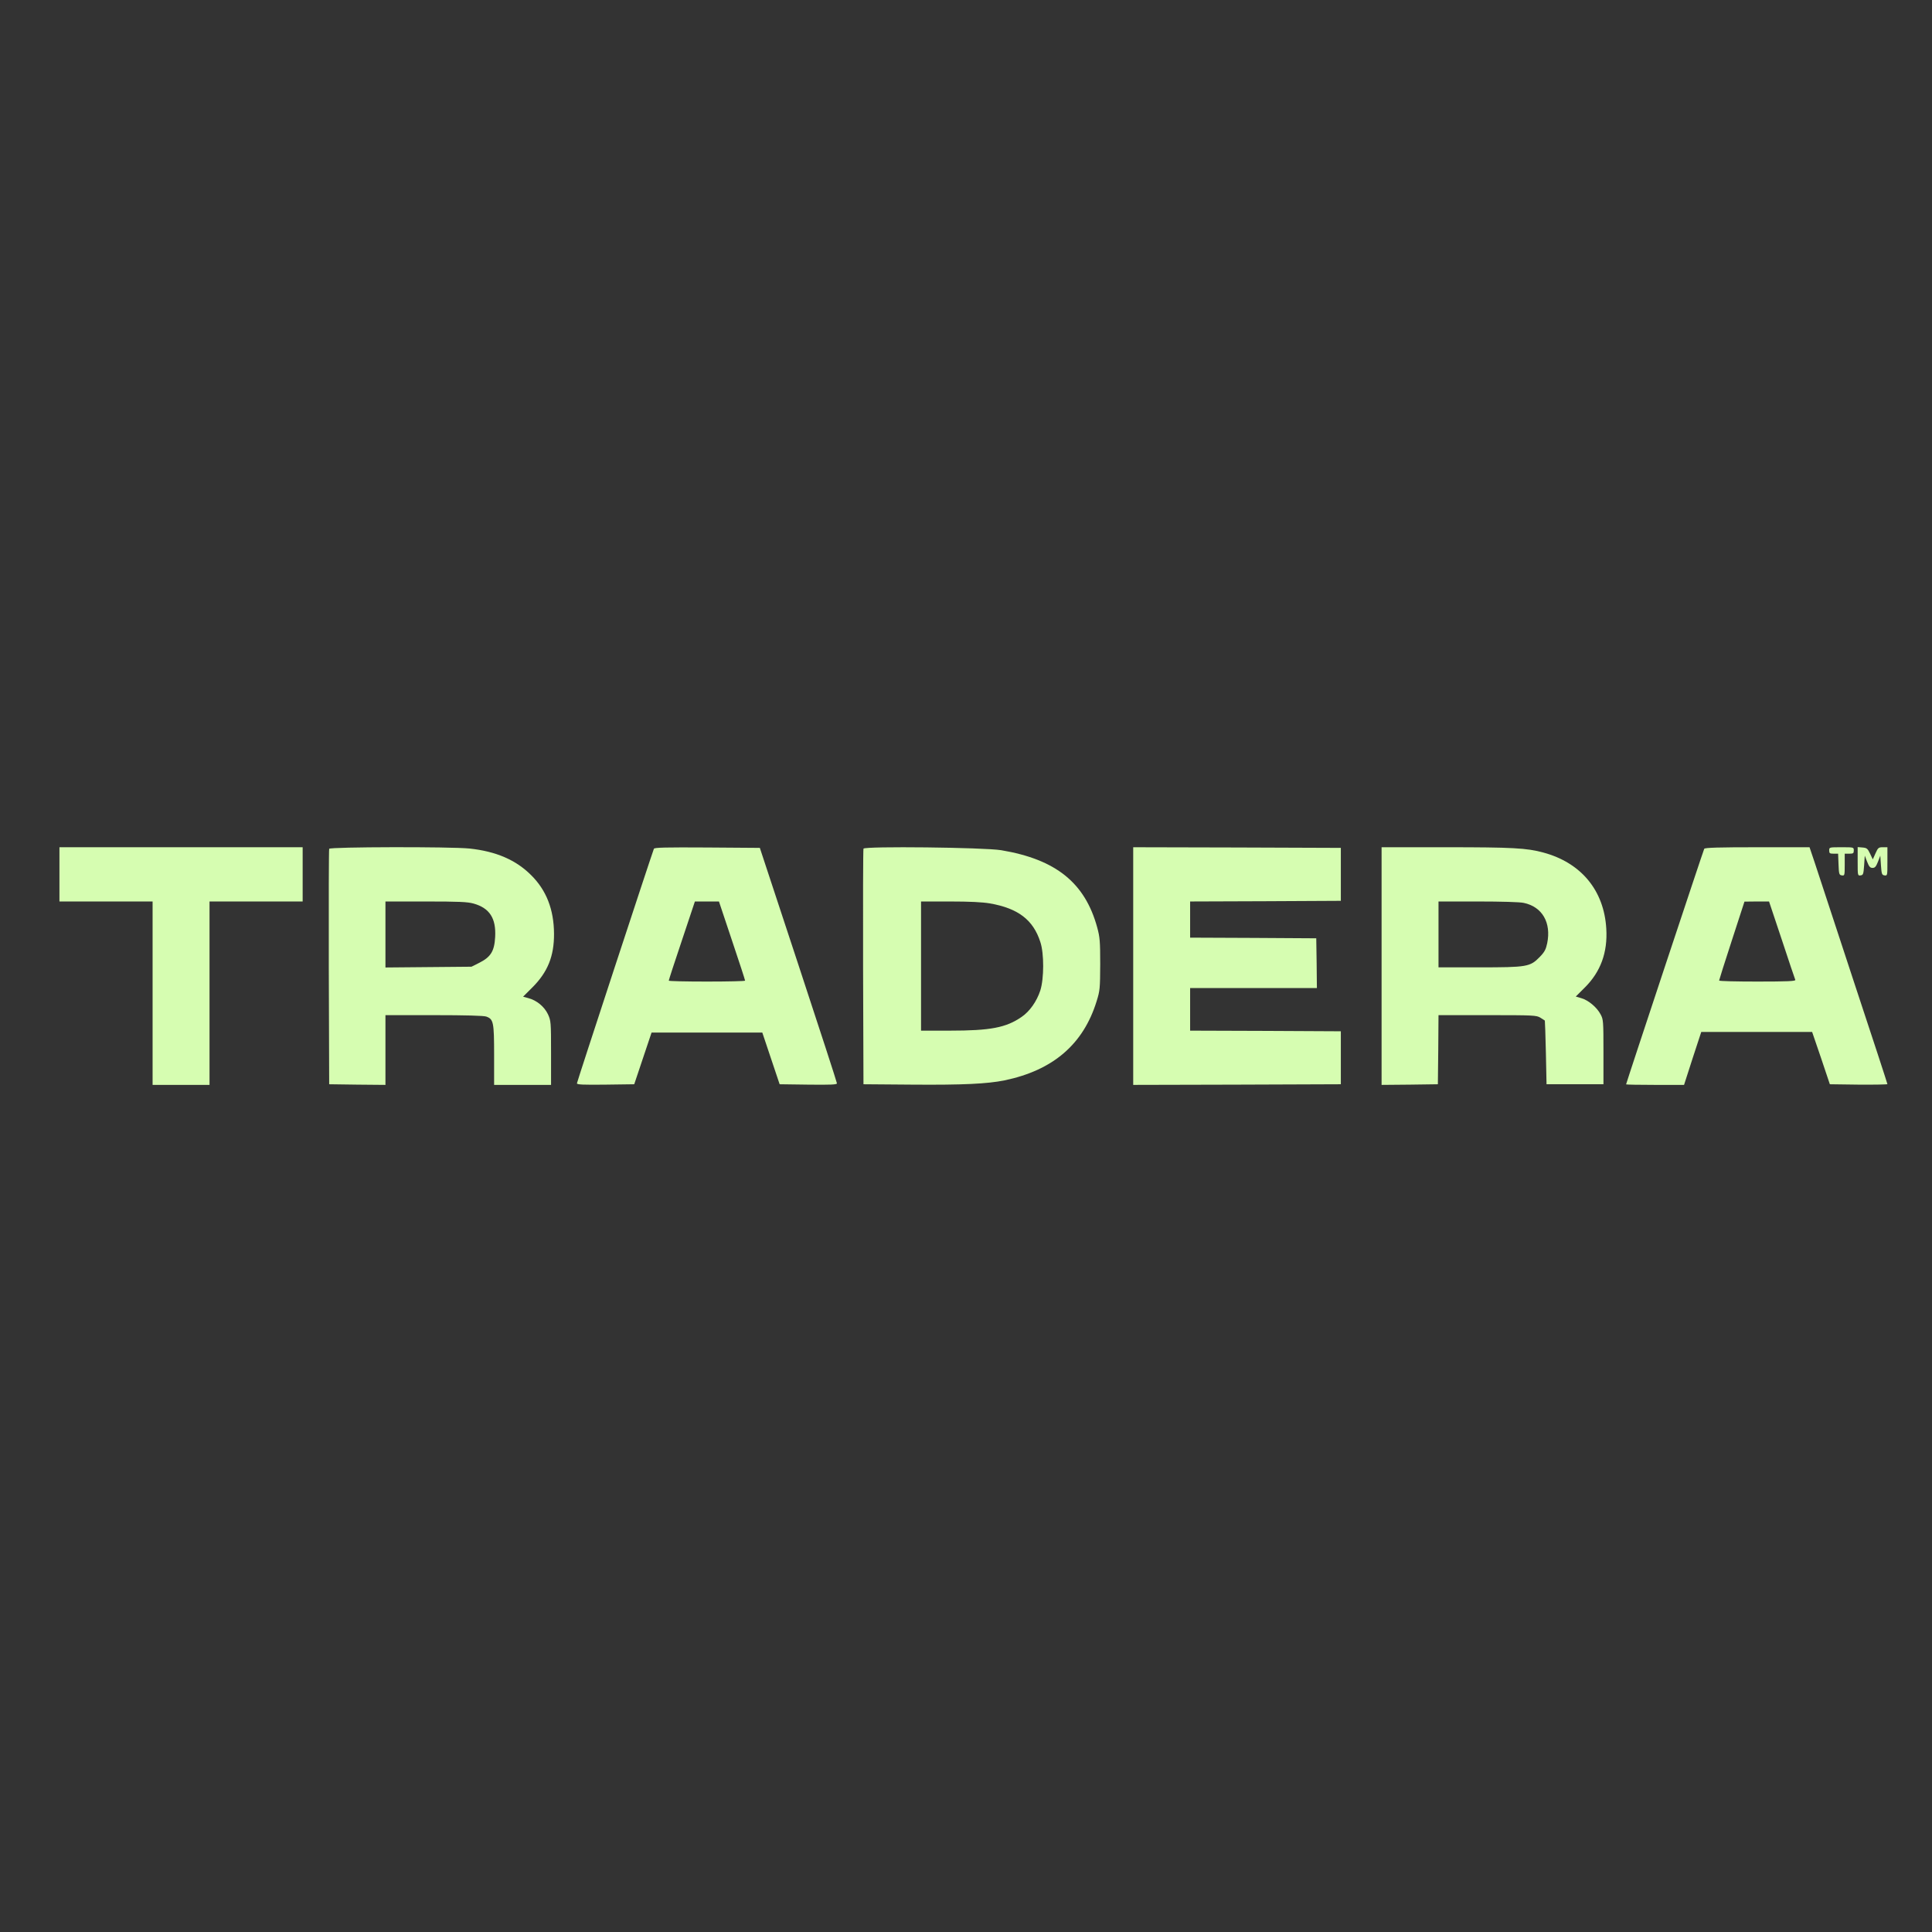 <?xml version="1.0" encoding="UTF-8"?>
<svg width="130px" height="130px" viewBox="0 0 130 130" version="1.1" xmlns="http://www.w3.org/2000/svg" xmlns:xlink="http://www.w3.org/1999/xlink">
    <rect x="0" y="0" width="130" height="130" fill="#333333" stroke="none"/>
    <title>Artboard Copy 444</title>
    <g id="Artboard-Copy-444" stroke="none" stroke-width="1" fill="none" fill-rule="evenodd">
        <g id="Tradera_logo_black_RGB" transform="translate(4, 57)" fill="#D6FDB1" fill-rule="nonzero">
            <g id="Group" transform="translate(61.5, 8) scale(-1, 1) rotate(-180) translate(-61.5, -8) ">
                <polygon id="Path" points="0 14.166 0 12.341 3.134 12.341 6.268 12.341 6.268 6.171 6.268 0 8.183 0 10.098 0 10.098 6.171 10.098 12.341 13.231 12.341 16.365 12.341 16.365 14.166 16.365 15.991 8.183 15.991 0 15.991"></polygon>
                <path d="M18.15,15.887 C18.124,15.826 18.115,12.237 18.124,7.909 L18.15,0.043 L20.047,0.017 L21.936,0 L21.936,2.347 L21.936,4.693 L25.192,4.693 C27.342,4.693 28.535,4.658 28.717,4.598 C29.205,4.424 29.248,4.232 29.248,1.999 L29.248,0 L31.163,0 L33.079,0 L33.079,2.155 C33.079,4.241 33.07,4.311 32.87,4.754 C32.626,5.267 32.112,5.693 31.546,5.84 L31.198,5.936 L31.816,6.553 C32.852,7.587 33.287,8.656 33.279,10.168 C33.27,11.802 32.765,13.097 31.738,14.114 C30.711,15.14 29.379,15.713 27.594,15.904 C26.315,16.035 18.202,16.017 18.15,15.887 Z M27.864,12.202 C28.944,11.898 29.388,11.211 29.318,9.951 C29.266,8.995 29.022,8.604 28.247,8.213 L27.725,7.952 L24.835,7.926 L21.936,7.9 L21.936,10.116 L21.936,12.341 L24.652,12.341 C26.889,12.341 27.455,12.315 27.864,12.202 Z" id="Shape"></path>
                <path d="M39.999,15.887 C39.764,15.253 34.82,0.191 34.82,0.104 C34.82,0.017 35.237,-3.02822004e-13 36.752,0.017 L38.676,0.043 L39.259,1.782 L39.842,3.52 L43.568,3.52 L47.294,3.52 L47.877,1.782 L48.46,0.043 L50.384,0.017 C51.899,-3.02822004e-13 52.316,0.017 52.316,0.104 C52.316,0.165 51.15,3.754 49.722,8.083 L47.128,15.948 L43.585,15.974 C40.791,15.991 40.025,15.974 39.999,15.887 Z M45.257,9.708 C45.744,8.265 46.136,7.057 46.136,7.014 C46.136,6.979 44.978,6.953 43.568,6.953 C42.158,6.953 41,6.979 41,7.014 C41,7.057 41.392,8.265 41.879,9.708 L42.758,12.341 L43.568,12.341 L44.377,12.341 L45.257,9.708 Z" id="Shape"></path>
                <path d="M54.101,15.896 C54.075,15.826 54.066,12.237 54.075,7.909 L54.101,0.043 L57.409,0.017 C60.795,-0.009 62.431,0.07 63.589,0.304 C66.854,0.982 68.89,2.729 69.787,5.623 C70.013,6.344 70.022,6.483 70.031,8.126 C70.031,9.673 70.005,9.942 69.831,10.586 C69.012,13.593 67.054,15.174 63.372,15.791 C62.214,15.983 54.17,16.07 54.101,15.896 Z M62.614,12.211 C64.503,11.88 65.522,11.107 66,9.621 C66.262,8.847 66.253,7.144 66,6.353 C65.757,5.614 65.287,4.945 64.738,4.571 C63.694,3.85 62.64,3.65 59.924,3.65 L57.975,3.65 L57.975,7.996 L57.975,12.341 L59.924,12.341 C61.256,12.341 62.101,12.298 62.614,12.211 Z" id="Shape"></path>
                <polygon id="Path" points="72.251 7.996 72.251 0 79.241 0.017 86.222 0.043 86.222 1.825 86.222 3.607 81.156 3.633 76.081 3.65 76.081 5.084 76.081 6.518 80.346 6.518 84.611 6.518 84.594 8.196 84.568 9.864 80.329 9.89 76.081 9.908 76.081 11.124 76.081 12.341 81.156 12.359 86.222 12.385 86.222 14.166 86.222 15.948 79.241 15.974 72.251 15.991"></polygon>
                <path d="M88.964,7.996 L88.964,0 L90.862,0.017 L92.751,0.043 L92.777,2.373 L92.794,4.693 L96.085,4.693 C99.201,4.693 99.384,4.684 99.654,4.519 C99.801,4.424 99.941,4.337 99.949,4.328 C99.958,4.311 99.993,3.346 100.019,2.173 L100.063,0.043 L101.978,0.043 L103.893,0.043 L103.893,2.216 C103.893,4.293 103.884,4.406 103.701,4.745 C103.449,5.223 102.883,5.693 102.413,5.832 L102.03,5.945 L102.631,6.544 C103.701,7.605 104.18,8.908 104.084,10.507 C103.936,13.08 102.396,14.948 99.845,15.635 C98.731,15.939 97.773,15.991 93.299,15.991 L88.964,15.991 L88.964,7.996 Z M98.531,12.246 C99.775,11.985 100.393,10.916 100.106,9.525 C100.019,9.117 99.932,8.943 99.601,8.604 C98.957,7.944 98.757,7.909 95.519,7.909 L92.794,7.909 L92.794,10.125 L92.794,12.341 L95.449,12.341 C96.99,12.341 98.278,12.306 98.531,12.246 Z" id="Shape"></path>
                <path d="M110.674,15.887 C110.622,15.8 105.416,0.104 105.416,0.035 C105.416,0.017 106.295,0 107.366,0 L109.316,0 L109.89,1.782 L110.474,3.563 L114.199,3.563 L117.934,3.563 L118.534,1.808 L119.126,0.043 L121.068,0.017 C122.13,0.009 123,0.026 123,0.052 C123,0.087 121.982,3.207 120.728,6.988 C119.483,10.768 118.308,14.34 118.117,14.931 L117.76,15.991 L114.252,15.991 C111.684,15.991 110.717,15.965 110.674,15.887 Z M115.897,9.76 C116.367,8.335 116.776,7.118 116.802,7.066 C116.828,6.979 116.289,6.953 114.26,6.953 C112.841,6.953 111.684,6.979 111.675,7.022 C111.675,7.057 112.058,8.265 112.528,9.708 L113.381,12.332 L114.208,12.341 L115.035,12.341 L115.897,9.76 Z" id="Shape"></path>
                <path d="M119.083,15.774 C119.083,15.583 119.118,15.557 119.387,15.557 L119.683,15.557 L119.71,14.844 C119.736,14.175 119.753,14.123 119.936,14.097 C120.119,14.071 120.127,14.088 120.127,14.809 L120.127,15.557 L120.432,15.557 C120.702,15.557 120.737,15.583 120.737,15.774 C120.737,15.991 120.737,15.991 119.91,15.991 C119.083,15.991 119.083,15.991 119.083,15.774 Z" id="Path"></path>
                <path d="M120.998,15.035 C120.998,14.079 120.998,14.071 121.198,14.097 C121.372,14.123 121.39,14.184 121.433,14.775 L121.477,15.426 L121.633,15.018 C121.764,14.688 121.834,14.601 121.999,14.601 C122.164,14.601 122.234,14.688 122.365,15.018 L122.521,15.426 L122.565,14.775 C122.608,14.184 122.626,14.123 122.808,14.097 C123,14.071 123,14.079 123,15.027 L123,15.991 L122.687,15.991 C122.408,15.991 122.365,15.957 122.199,15.583 L122.016,15.174 L121.834,15.557 C121.668,15.904 121.616,15.948 121.32,15.974 L120.998,16 L120.998,15.035 Z" id="Path"></path>
            </g>
        </g>
    </g>
</svg>